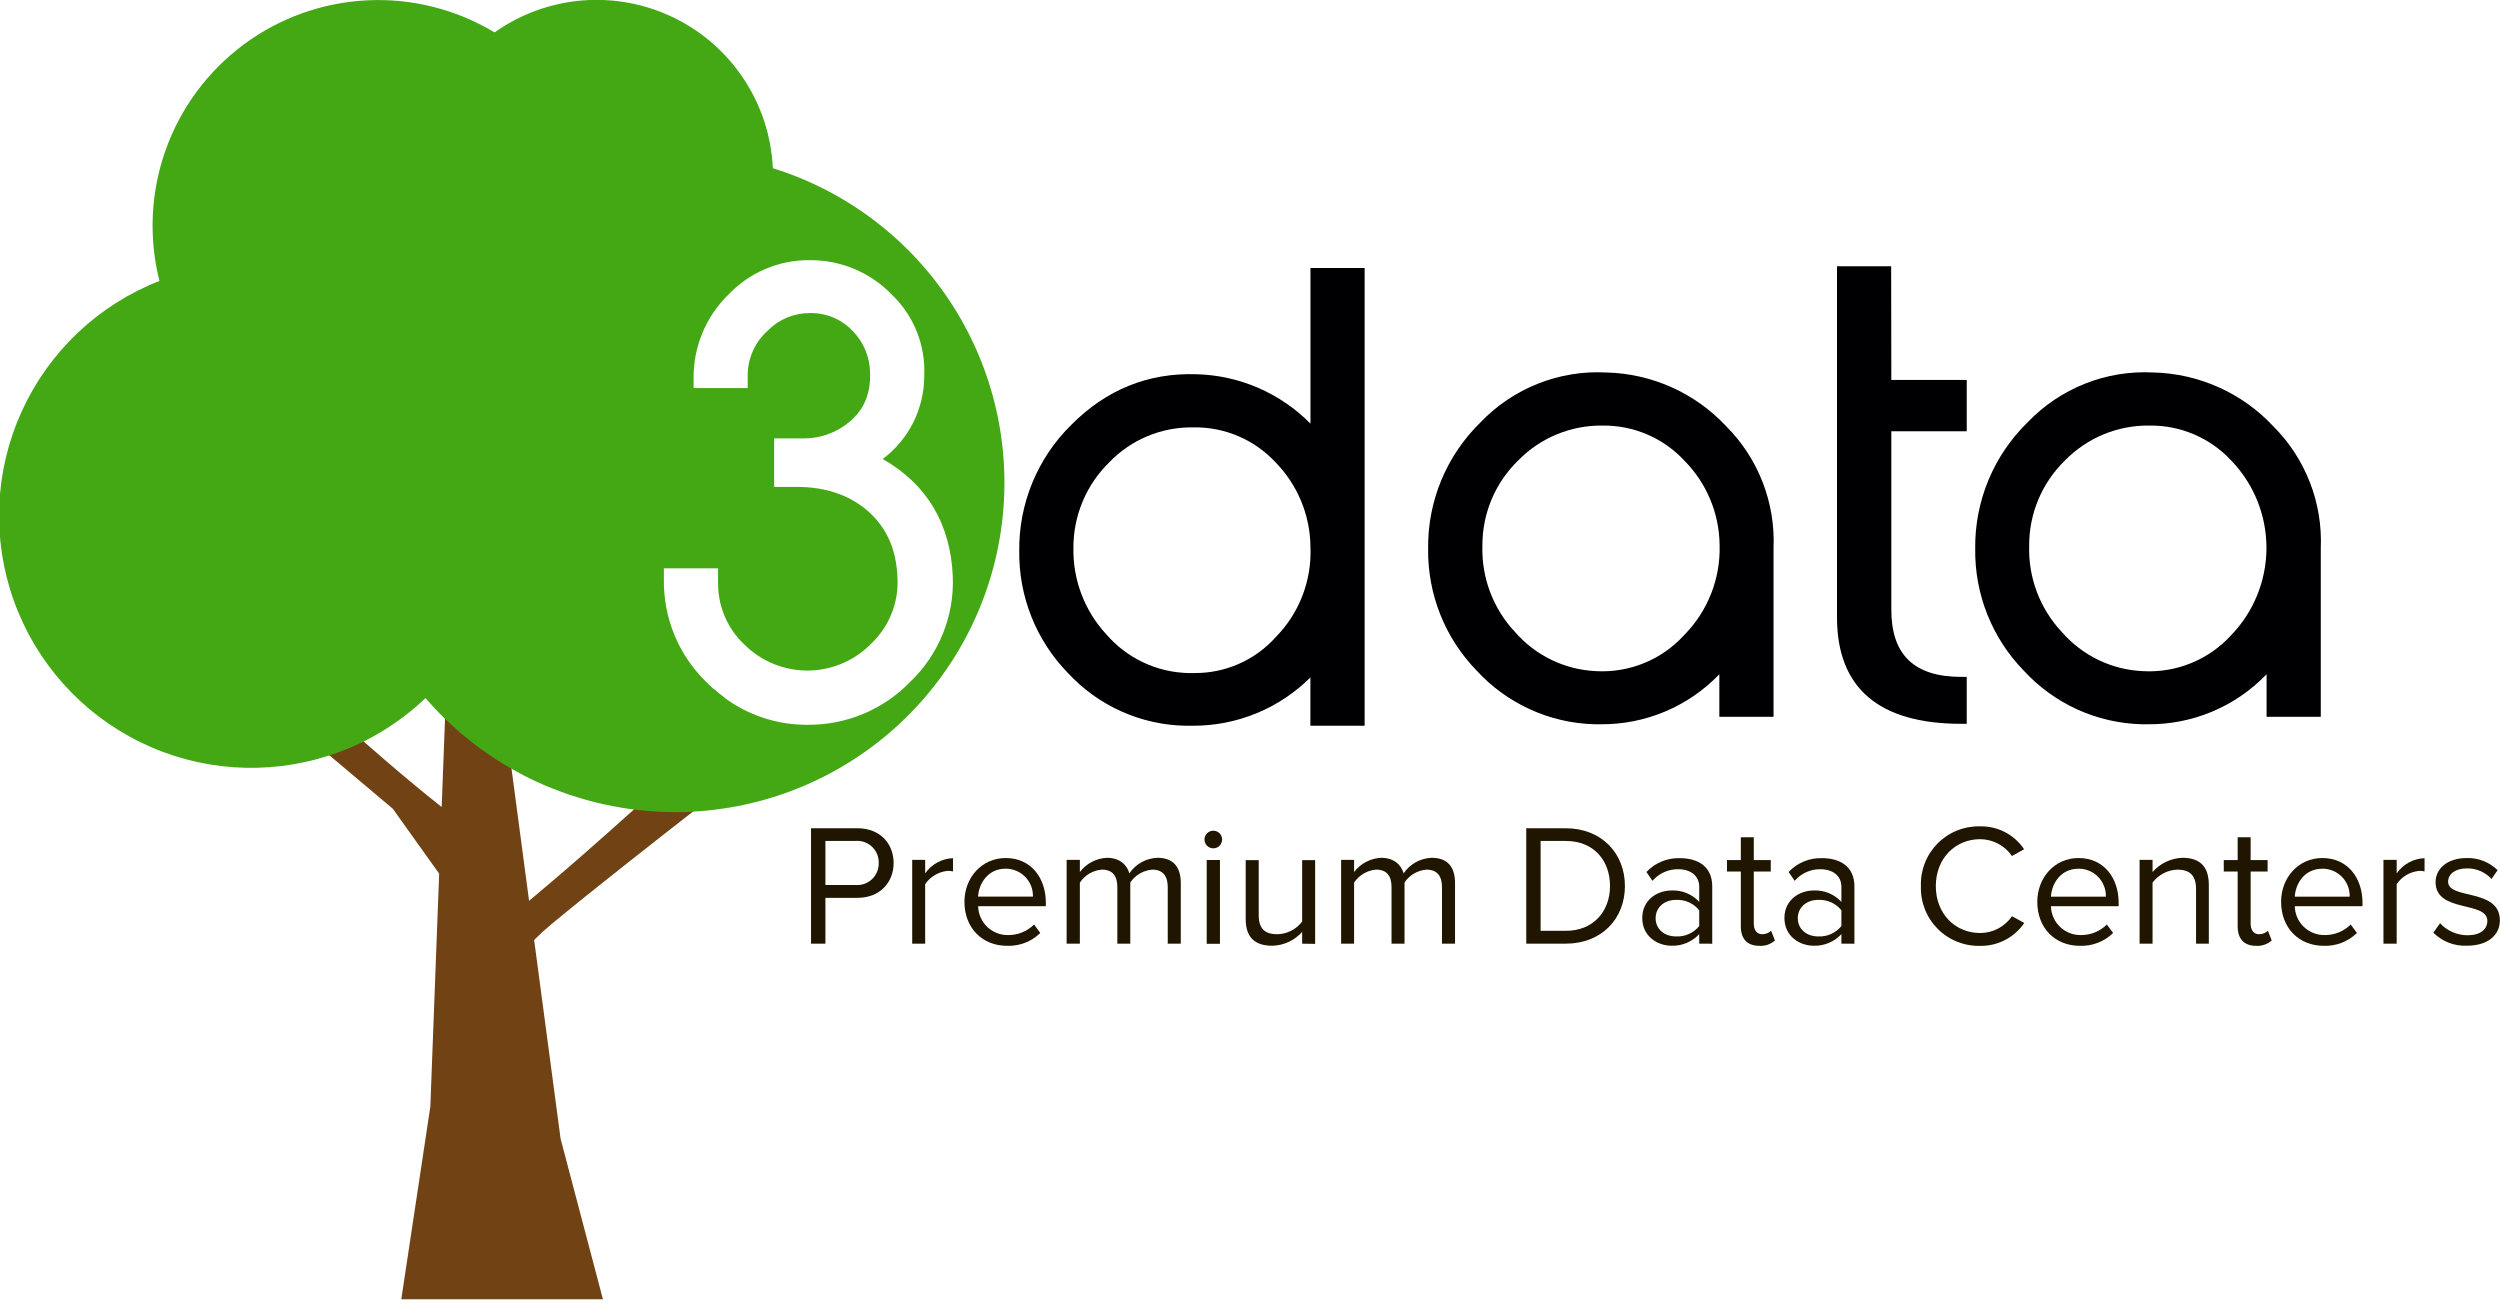 <?xml version="1.0" encoding="UTF-8"?> <svg xmlns="http://www.w3.org/2000/svg" width="134" height="70" viewBox="0 0 134 70" fill="none"> <g clip-path="url(#clip0_1243_1194)"> <path d="M43.471 50.58V44.395H45.958C47.203 44.395 47.898 45.248 47.898 46.259C47.898 47.271 47.189 48.124 45.958 48.124H44.242V50.58H43.471ZM47.099 46.255C47.104 46.094 47.075 45.934 47.014 45.785C46.953 45.636 46.861 45.501 46.745 45.39C46.629 45.278 46.49 45.193 46.339 45.138C46.187 45.083 46.026 45.061 45.865 45.073H44.242V47.437H45.865C46.026 47.448 46.187 47.426 46.338 47.372C46.489 47.318 46.627 47.232 46.743 47.121C46.859 47.01 46.951 46.877 47.012 46.728C47.074 46.58 47.103 46.42 47.099 46.259V46.255Z" fill="#201600"></path> <path d="M48.894 50.581V46.09H49.589V46.813C49.757 46.571 49.98 46.371 50.239 46.23C50.498 46.088 50.787 46.009 51.082 45.998V46.707C50.991 46.687 50.897 46.677 50.803 46.679C50.561 46.7 50.327 46.775 50.117 46.898C49.907 47.02 49.726 47.188 49.589 47.388V50.581H48.894Z" fill="#201600"></path> <path d="M51.694 48.337C51.694 47.04 52.623 45.99 53.904 45.99C55.259 45.99 56.058 47.049 56.058 48.394V48.571H52.429C52.433 48.779 52.478 48.984 52.562 49.174C52.645 49.365 52.765 49.537 52.915 49.681C53.065 49.824 53.242 49.937 53.436 50.013C53.629 50.088 53.836 50.124 54.044 50.12C54.561 50.121 55.058 49.918 55.426 49.555L55.76 50.008C55.525 50.238 55.245 50.417 54.939 50.535C54.633 50.653 54.306 50.708 53.978 50.696C52.652 50.696 51.694 49.739 51.694 48.337ZM53.89 46.562C52.945 46.562 52.46 47.371 52.425 48.058H55.365C55.371 47.862 55.337 47.667 55.265 47.484C55.193 47.301 55.085 47.135 54.947 46.995C54.809 46.855 54.645 46.745 54.463 46.67C54.281 46.596 54.086 46.559 53.89 46.562Z" fill="#201600"></path> <path d="M62.591 50.581V47.541C62.591 46.974 62.34 46.612 61.766 46.612C61.53 46.63 61.301 46.701 61.096 46.82C60.891 46.94 60.716 47.103 60.584 47.3V50.581H59.889V47.541C59.889 46.974 59.653 46.612 59.062 46.612C58.825 46.63 58.595 46.703 58.39 46.824C58.185 46.944 58.011 47.111 57.88 47.309V50.581H57.171V46.09H57.88V46.74C58.051 46.515 58.269 46.33 58.519 46.199C58.769 46.067 59.044 45.992 59.327 45.978C60.014 45.978 60.404 46.35 60.534 46.813C60.701 46.565 60.924 46.36 61.186 46.215C61.447 46.07 61.739 45.989 62.038 45.978C62.853 45.978 63.29 46.432 63.29 47.333V50.581H62.591Z" fill="#201600"></path> <path d="M64.56 44.998C64.56 44.873 64.609 44.752 64.698 44.664C64.787 44.575 64.907 44.525 65.032 44.525C65.158 44.525 65.278 44.575 65.367 44.664C65.455 44.752 65.505 44.873 65.505 44.998C65.505 45.123 65.455 45.244 65.367 45.332C65.278 45.421 65.158 45.471 65.032 45.471C64.907 45.471 64.787 45.421 64.698 45.332C64.609 45.244 64.56 45.123 64.56 44.998ZM64.68 50.586V46.095H65.389V50.586H64.68Z" fill="#201600"></path> <path d="M69.795 50.581V49.95C69.594 50.176 69.349 50.359 69.075 50.487C68.8 50.615 68.502 50.684 68.2 50.692C67.254 50.692 66.769 50.236 66.769 49.262V46.102H67.467V49.054C67.467 49.841 67.864 50.075 68.469 50.075C68.727 50.069 68.98 50.004 69.209 49.887C69.439 49.77 69.639 49.602 69.795 49.396V46.102H70.492V50.592L69.795 50.581Z" fill="#201600"></path> <path d="M77.29 50.581V47.541C77.29 46.974 77.039 46.612 76.465 46.612C76.229 46.63 75.999 46.701 75.795 46.82C75.59 46.939 75.415 47.103 75.283 47.3V50.581H74.586V47.541C74.586 46.974 74.35 46.612 73.761 46.612C73.524 46.631 73.294 46.703 73.089 46.824C72.885 46.945 72.71 47.111 72.579 47.309V50.581H71.884V46.09H72.579V46.74C72.751 46.515 72.969 46.33 73.219 46.199C73.47 46.067 73.746 45.992 74.028 45.978C74.713 45.978 75.103 46.35 75.234 46.813C75.4 46.565 75.624 46.36 75.885 46.215C76.146 46.07 76.438 45.989 76.737 45.978C77.555 45.978 77.99 46.432 77.99 47.333V50.581H77.29Z" fill="#201600"></path> <path d="M81.807 50.58V44.395H83.922C85.844 44.395 87.096 45.739 87.096 47.493C87.096 49.247 85.844 50.58 83.922 50.58H81.807ZM86.297 47.489C86.297 46.153 85.454 45.075 83.922 45.075H82.577V49.892H83.922C85.425 49.897 86.297 48.822 86.297 47.493V47.489Z" fill="#201600"></path> <path d="M91.079 50.58V50.07C90.89 50.273 90.66 50.434 90.404 50.541C90.148 50.648 89.872 50.7 89.595 50.691C88.834 50.691 88.025 50.181 88.025 49.205C88.025 48.228 88.834 47.73 89.595 47.73C89.872 47.717 90.149 47.765 90.405 47.87C90.662 47.976 90.892 48.137 91.079 48.342V47.536C91.079 46.931 90.606 46.59 89.947 46.59C89.687 46.588 89.429 46.642 89.192 46.749C88.954 46.856 88.743 47.014 88.574 47.212L88.248 46.739C88.477 46.496 88.755 46.304 89.064 46.176C89.373 46.048 89.705 45.987 90.039 45.997C90.985 45.997 91.776 46.425 91.776 47.51V50.583L91.079 50.58ZM91.079 49.635V48.791C90.932 48.608 90.743 48.462 90.529 48.365C90.314 48.268 90.08 48.223 89.845 48.233C89.195 48.233 88.742 48.642 88.742 49.216C88.742 49.791 89.195 50.193 89.845 50.193C90.08 50.203 90.314 50.158 90.529 50.061C90.743 49.964 90.932 49.818 91.079 49.635Z" fill="#201600"></path> <path d="M93.308 49.647V46.714H92.566V46.101H93.308V44.877H94.003V46.101H94.913V46.714H94.003V49.498C94.003 49.833 94.152 50.075 94.459 50.075C94.635 50.076 94.805 50.009 94.932 49.888L95.135 50.408C95.023 50.509 94.891 50.587 94.747 50.637C94.604 50.686 94.452 50.707 94.301 50.696C93.641 50.696 93.308 50.316 93.308 49.647Z" fill="#201600"></path> <path d="M98.699 50.58V50.07C98.51 50.273 98.28 50.434 98.024 50.541C97.768 50.649 97.492 50.7 97.215 50.691C96.454 50.691 95.645 50.181 95.645 49.205C95.645 48.229 96.454 47.73 97.215 47.73C97.492 47.717 97.769 47.765 98.025 47.871C98.282 47.976 98.512 48.137 98.699 48.342V47.536C98.699 46.931 98.227 46.591 97.567 46.591C97.307 46.588 97.049 46.642 96.812 46.749C96.574 46.857 96.364 47.015 96.194 47.212L95.87 46.739C96.098 46.495 96.376 46.303 96.684 46.175C96.993 46.047 97.325 45.986 97.659 45.997C98.605 45.997 99.397 46.425 99.397 47.51V50.583L98.699 50.58ZM98.699 49.635V48.791C98.552 48.608 98.363 48.462 98.149 48.365C97.934 48.268 97.701 48.223 97.466 48.233C96.816 48.233 96.362 48.642 96.362 49.217C96.362 49.791 96.816 50.193 97.466 50.193C97.701 50.203 97.934 50.158 98.149 50.061C98.363 49.964 98.552 49.818 98.699 49.635Z" fill="#201600"></path> <path d="M102.961 47.495C102.946 47.072 103.018 46.651 103.173 46.257C103.327 45.863 103.561 45.505 103.859 45.204C104.158 44.904 104.514 44.669 104.908 44.512C105.301 44.355 105.722 44.28 106.145 44.292C106.607 44.284 107.065 44.392 107.475 44.606C107.885 44.821 108.234 45.135 108.492 45.519L107.842 45.881C107.652 45.606 107.398 45.38 107.103 45.224C106.808 45.067 106.479 44.983 106.145 44.98C104.788 44.98 103.76 46.02 103.76 47.495C103.76 48.97 104.788 50.01 106.145 50.01C106.479 50.009 106.809 49.926 107.105 49.769C107.4 49.612 107.653 49.386 107.842 49.109L108.501 49.471C108.24 49.856 107.887 50.169 107.475 50.383C107.062 50.598 106.602 50.706 106.138 50.698C105.715 50.709 105.295 50.633 104.903 50.476C104.51 50.319 104.155 50.083 103.857 49.783C103.559 49.483 103.326 49.125 103.172 48.732C103.018 48.338 102.946 47.917 102.961 47.495Z" fill="#201600"></path> <path d="M109.199 48.337C109.199 47.04 110.128 45.99 111.406 45.99C112.763 45.99 113.56 47.049 113.56 48.394V48.571H109.931C109.935 48.779 109.98 48.984 110.064 49.174C110.147 49.365 110.267 49.537 110.417 49.681C110.567 49.824 110.744 49.937 110.938 50.013C111.131 50.088 111.338 50.124 111.546 50.12C112.063 50.121 112.56 49.918 112.929 49.555L113.264 50.008C113.029 50.237 112.75 50.416 112.443 50.534C112.137 50.653 111.81 50.708 111.482 50.696C110.144 50.696 109.199 49.739 109.199 48.337ZM111.399 46.565C110.442 46.565 109.969 47.373 109.931 48.061H112.874C112.88 47.864 112.846 47.669 112.774 47.486C112.702 47.303 112.594 47.137 112.456 46.997C112.319 46.857 112.154 46.746 111.972 46.671C111.791 46.597 111.596 46.56 111.399 46.562V46.565Z" fill="#201600"></path> <path d="M117.708 50.581V47.652C117.708 46.862 117.308 46.612 116.705 46.612C116.446 46.621 116.192 46.688 115.962 46.809C115.732 46.93 115.532 47.101 115.377 47.309V50.581H114.682V46.09H115.377V46.74C115.577 46.51 115.822 46.325 116.097 46.194C116.372 46.063 116.671 45.99 116.975 45.978C117.92 45.978 118.393 46.451 118.393 47.427V50.581H117.708Z" fill="#201600"></path> <path d="M119.939 49.647V46.714H119.194V46.101H119.939V44.877H120.634V46.101H121.544V46.714H120.634V49.498C120.634 49.833 120.783 50.075 121.088 50.075C121.263 50.076 121.433 50.009 121.56 49.888L121.764 50.408C121.651 50.509 121.519 50.587 121.376 50.636C121.232 50.686 121.08 50.706 120.929 50.696C120.272 50.696 119.939 50.316 119.939 49.647Z" fill="#201600"></path> <path d="M122.267 48.337C122.267 47.04 123.196 45.99 124.477 45.99C125.831 45.99 126.63 47.049 126.63 48.394V48.571H123C123.004 48.779 123.049 48.984 123.132 49.175C123.216 49.365 123.336 49.538 123.486 49.681C123.637 49.825 123.814 49.938 124.008 50.013C124.202 50.088 124.409 50.124 124.617 50.12C125.134 50.121 125.631 49.918 125.999 49.555L126.332 50.008C126.097 50.237 125.818 50.416 125.512 50.535C125.206 50.653 124.878 50.708 124.55 50.696C123.224 50.696 122.267 49.739 122.267 48.337ZM124.468 46.565C123.51 46.565 123.038 47.373 123 48.061H125.943C125.949 47.864 125.915 47.669 125.843 47.486C125.771 47.303 125.663 47.136 125.526 46.996C125.388 46.856 125.223 46.745 125.041 46.671C124.859 46.596 124.664 46.559 124.468 46.562V46.565Z" fill="#201600"></path> <path d="M127.753 50.581V46.09H128.462V46.813C128.631 46.571 128.854 46.371 129.113 46.23C129.372 46.088 129.661 46.009 129.956 45.998V46.707C129.864 46.687 129.771 46.678 129.677 46.679C129.434 46.699 129.2 46.774 128.989 46.896C128.779 47.019 128.599 47.187 128.462 47.388V50.581H127.753Z" fill="#201600"></path> <path d="M130.426 49.99L130.788 49.489C130.977 49.691 131.206 49.852 131.46 49.963C131.714 50.073 131.988 50.13 132.265 50.13C132.951 50.13 133.322 49.806 133.322 49.359C133.322 48.274 130.547 48.943 130.547 47.282C130.547 46.584 131.15 45.991 132.218 45.991C132.523 45.983 132.827 46.036 133.111 46.147C133.396 46.259 133.655 46.427 133.872 46.641L133.546 47.114C133.377 46.929 133.171 46.783 132.94 46.685C132.71 46.587 132.461 46.54 132.211 46.547C131.599 46.547 131.218 46.854 131.218 47.256C131.218 48.239 133.993 47.589 133.993 49.333C133.993 50.085 133.39 50.69 132.23 50.69C131.897 50.705 131.565 50.651 131.254 50.531C130.944 50.41 130.662 50.226 130.426 49.99Z" fill="#201600"></path> <path d="M38.248 36.927C37.458 38.887 36.343 41.241 36.343 41.241C36.343 41.241 35.371 42.137 33.979 43.387C32.386 44.822 30.24 46.72 28.358 48.284L25.564 27.248L24.409 23.873L23.674 43.255C20.062 40.418 14.255 35.048 14.255 35.048L11.622 28.6L12.697 36.306L21.055 43.349L23.539 46.828L23.066 59.315L21.509 69.64H32.317L30.048 61.038L28.63 50.383C28.907 50.102 29.212 49.823 29.538 49.551C31.641 47.802 35.3 44.938 37.148 43.498L38.29 42.609C38.29 42.609 38.626 39.818 38.827 37.398C38.625 37.252 38.431 37.095 38.248 36.927Z" fill="#704214"></path> <path d="M41.425 9.017C41.347 7.321 40.814 5.677 39.882 4.258C38.95 2.839 37.653 1.697 36.127 0.952C34.601 0.208 32.903 -0.113 31.211 0.025C29.519 0.164 27.895 0.755 26.51 1.737C24.458 0.501 22.084 -0.098 19.691 0.017C17.297 0.131 14.992 0.955 13.067 2.382C11.143 3.809 9.685 5.776 8.881 8.033C8.076 10.29 7.96 12.735 8.547 15.058C5.27 16.338 2.622 18.846 1.164 22.048C-0.293 25.25 -0.444 28.893 0.743 32.205C1.931 35.516 4.362 38.234 7.522 39.781C10.681 41.328 14.319 41.582 17.663 40.488C18.293 40.286 18.906 40.036 19.497 39.742C20.71 39.138 21.826 38.355 22.806 37.42C23.137 37.801 23.482 38.17 23.844 38.52C24.917 39.562 26.118 40.465 27.418 41.205C27.838 41.441 28.271 41.677 28.713 41.876C31.051 42.96 33.596 43.524 36.173 43.53C36.504 43.53 36.832 43.53 37.156 43.502C41.289 43.274 45.21 41.601 48.235 38.776C51.26 35.95 53.196 32.151 53.704 28.044C54.212 23.936 53.261 19.78 51.017 16.302C48.772 12.824 45.377 10.246 41.425 9.017ZM43.275 38.848H43.188C41.618 38.839 40.091 38.331 38.829 37.397C38.626 37.251 38.432 37.093 38.248 36.924C38.099 36.794 37.952 36.655 37.811 36.51C37.095 35.802 36.53 34.958 36.147 34.027C35.765 33.096 35.573 32.097 35.584 31.091V30.462H38.489V31.211C38.478 31.837 38.599 32.458 38.843 33.034C39.087 33.61 39.45 34.129 39.907 34.556C40.359 35.004 40.897 35.357 41.487 35.595C42.078 35.833 42.71 35.95 43.347 35.941C43.983 35.931 44.612 35.794 45.195 35.538C45.778 35.283 46.304 34.913 46.743 34.452C47.206 34.002 47.568 33.457 47.802 32.855C48.037 32.253 48.14 31.608 48.104 30.963C48.047 29.42 47.508 28.238 46.464 27.344C45.48 26.517 44.225 26.099 42.732 26.099H41.493V23.499H42.675C42.812 23.499 42.925 23.499 43.034 23.499C43.942 23.512 44.825 23.201 45.523 22.619C46.31 21.97 46.674 21.1 46.636 19.96C46.62 19.139 46.295 18.354 45.726 17.76C45.453 17.465 45.125 17.227 44.76 17.059C44.395 16.891 44.001 16.797 43.599 16.781C43.526 16.781 43.457 16.781 43.386 16.781C42.969 16.782 42.556 16.866 42.171 17.029C41.786 17.191 41.438 17.428 41.146 17.727C40.805 18.031 40.534 18.405 40.35 18.823C40.165 19.241 40.072 19.693 40.077 20.149V20.799H37.177V20.287C37.167 19.451 37.327 18.622 37.647 17.851C37.967 17.079 38.44 16.38 39.037 15.796C39.596 15.206 40.27 14.737 41.018 14.419C41.766 14.1 42.571 13.939 43.384 13.945H43.471C44.284 13.947 45.088 14.114 45.834 14.434C46.581 14.754 47.256 15.221 47.818 15.808C48.398 16.368 48.852 17.045 49.148 17.795C49.445 18.545 49.578 19.349 49.539 20.154C49.539 21.018 49.338 21.869 48.952 22.642C48.565 23.414 48.004 24.085 47.312 24.603C49.676 25.95 50.95 28.068 51.07 30.906C51.111 31.949 50.931 32.988 50.542 33.956C50.153 34.923 49.564 35.798 48.813 36.522C48.098 37.268 47.237 37.858 46.285 38.258C45.333 38.658 44.308 38.859 43.275 38.848Z" fill="#44A815"></path> <path d="M86.092 19.965C84.842 19.899 83.593 20.104 82.43 20.566C81.267 21.028 80.217 21.735 79.353 22.641C78.452 23.52 77.738 24.573 77.255 25.736C76.773 26.899 76.532 28.149 76.548 29.408C76.514 31.845 77.449 34.196 79.148 35.943C79.955 36.823 80.932 37.531 82.019 38.025C83.106 38.52 84.281 38.79 85.475 38.82H85.799C86.986 38.83 88.162 38.597 89.255 38.136C90.348 37.675 91.336 36.996 92.157 36.139V38.42H95.062V29.387C95.115 28.182 94.917 26.98 94.482 25.856C94.047 24.732 93.383 23.71 92.533 22.856C91.706 21.969 90.71 21.257 89.604 20.76C88.498 20.264 87.304 19.994 86.092 19.965ZM90.257 34.055C89.665 34.702 88.937 35.209 88.125 35.541C87.313 35.873 86.438 36.021 85.563 35.974C84.732 35.939 83.918 35.735 83.168 35.374C82.419 35.014 81.752 34.505 81.206 33.877C80.624 33.258 80.17 32.529 79.87 31.734C79.57 30.939 79.43 30.092 79.457 29.242C79.453 28.394 79.62 27.554 79.948 26.772C80.275 25.99 80.757 25.282 81.365 24.69C81.955 24.083 82.664 23.603 83.447 23.28C84.23 22.957 85.07 22.797 85.917 22.811C86.735 22.803 87.546 22.966 88.297 23.289C89.048 23.612 89.724 24.088 90.28 24.688C91.475 25.893 92.154 27.517 92.171 29.214C92.197 30.109 92.041 30.999 91.712 31.831C91.383 32.664 90.888 33.42 90.257 34.055Z" fill="#000002"></path> <path d="M101.366 14.273H98.463V33.09C98.463 36.872 100.702 38.796 105.117 38.796H105.417V36.281H105.126C102.604 36.281 101.375 35.099 101.375 32.684V23.116H105.417V20.364H101.375L101.366 14.273Z" fill="#000002"></path> <path d="M121.856 22.856C121.029 21.969 120.033 21.256 118.926 20.76C117.82 20.263 116.625 19.993 115.412 19.965C114.163 19.899 112.914 20.104 111.752 20.566C110.589 21.028 109.54 21.736 108.676 22.641C107.775 23.52 107.061 24.573 106.579 25.736C106.097 26.9 105.856 28.149 105.871 29.408C105.853 30.614 106.074 31.813 106.52 32.934C106.966 34.056 107.629 35.078 108.471 35.943C109.278 36.823 110.254 37.531 111.341 38.026C112.428 38.52 113.604 38.79 114.798 38.82H115.108C116.298 38.833 117.479 38.602 118.576 38.141C119.674 37.68 120.665 36.999 121.489 36.139V38.42H124.394V29.387C124.446 28.181 124.248 26.979 123.811 25.855C123.374 24.73 122.708 23.709 121.856 22.856ZM119.582 34.055C118.988 34.703 118.257 35.212 117.442 35.544C116.628 35.876 115.749 36.023 114.871 35.974C114.041 35.939 113.226 35.735 112.477 35.375C111.728 35.014 111.06 34.505 110.515 33.877C109.34 32.626 108.71 30.959 108.764 29.242C108.76 28.394 108.928 27.554 109.256 26.772C109.584 25.99 110.066 25.282 110.673 24.69C111.264 24.083 111.972 23.603 112.754 23.28C113.537 22.957 114.377 22.797 115.223 22.811C116.043 22.801 116.856 22.963 117.609 23.286C118.363 23.61 119.04 24.087 119.598 24.688C120.81 25.947 121.485 27.627 121.482 29.375C121.479 31.122 120.798 32.8 119.582 34.055Z" fill="#000002"></path> <path d="M70.241 14.365V22.706C68.622 21.066 66.429 20.117 64.124 20.059C61.546 19.974 59.298 20.884 57.433 22.761C56.533 23.641 55.821 24.695 55.339 25.858C54.858 27.022 54.617 28.271 54.632 29.53C54.599 31.966 55.534 34.316 57.232 36.063C58.044 36.945 59.028 37.651 60.123 38.139C61.218 38.627 62.401 38.886 63.6 38.9C63.711 38.9 63.819 38.9 63.931 38.9C65.1 38.904 66.259 38.678 67.341 38.234C68.424 37.79 69.407 37.136 70.237 36.311V38.9H73.144V14.365H70.237H70.241ZM68.372 34.158C67.826 34.765 67.157 35.25 66.411 35.58C65.664 35.91 64.856 36.079 64.039 36.075H63.668C62.836 36.052 62.018 35.856 61.266 35.499C60.514 35.142 59.844 34.632 59.3 34.002C58.132 32.74 57.499 31.074 57.535 29.355C57.533 28.502 57.703 27.658 58.033 26.871C58.364 26.085 58.848 25.373 59.459 24.777C60.035 24.178 60.727 23.704 61.493 23.382C62.26 23.061 63.083 22.899 63.914 22.907H63.994C64.815 22.896 65.629 23.058 66.384 23.382C67.138 23.705 67.817 24.184 68.374 24.786C69.56 26.002 70.229 27.629 70.241 29.327C70.277 30.217 70.13 31.106 69.808 31.937C69.487 32.768 68.998 33.524 68.372 34.158Z" fill="#000002"></path> </g> <defs> <clipPath id="clip0_1243_1194"> <rect width="134" height="69.639" fill="white"></rect> </clipPath> </defs> </svg> 